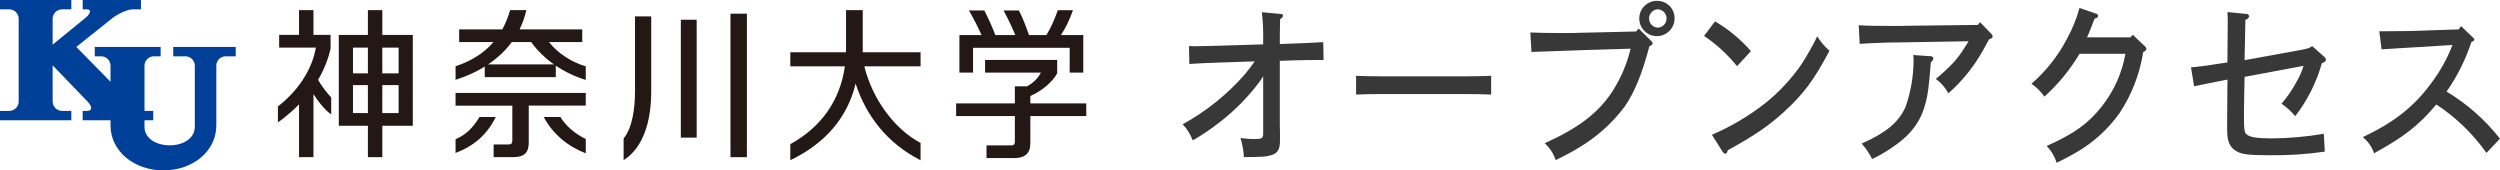 <?xml version="1.0" encoding="UTF-8"?><svg id="a" xmlns="http://www.w3.org/2000/svg" width="479.965" height="32.713" xmlns:xlink="http://www.w3.org/1999/xlink" viewBox="0 0 479.965 32.713"><defs><style>.d{fill:#004098;}.d,.e,.f,.g{stroke-width:0px;}.e{fill:#383838;fill-rule:evenodd;}.f{fill:none;}.h{clip-path:url(#c);}.g{fill:#231815;}</style><clipPath id="c"><rect class="f" x="0" width="208.548" height="32.712"/></clipPath></defs><path id="b" class="e" d="M240.883,11.784c-.282.429-1.191,1.65-1.881,2.475-3.389,3.876-7.433,7.125-11.947,9.6.847.894,1.508,1.948,1.944,3.1,1.802-1.048,3.531-2.217,5.174-3.5,2.96-2.288,5.588-4.976,7.808-7.987q.313-.5.533-.825v10.933c0,.99-.188,1.122-1.913,1.122-.5,0-1.16-.066-2.446-.2.37,1.189.591,2.42.659,3.663,3.731-.033,4.2-.066,5.2-.363,1.254-.33,1.725-1.122,1.725-2.772v-1.549c-.032-.792-.032-1.32-.032-1.485v-12.311l2.791-.1c.69-.033,3.543-.066,4.484-.066h1.129l-.063-3.433c-1.411.1-3.637.2-5.613.264l-2.728.1v-.99c0-.792.032-3.168.063-3.828.281-.082.497-.309.564-.594-.026-.228-.233-.391-.46-.364-.003,0-.007,0-.01.001l-3.606-.33c.213,1.829.297,3.671.251,5.512v.66l-8.623.264c-.721.033-3.826.1-4.484.1-.251,0-.627,0-1.129-.033l.063,3.432c1.317-.1,3.731-.2,5.613-.264l6.934-.232ZM286.283,14.556c-1.348.066-3.575.1-5.017.1h-15.931c-1.6,0-3.669-.033-4.986-.1v3.6c1.317-.066,3.386-.1,4.986-.1h15.929c1.442,0,3.669.033,5.017.1v-3.6h.002ZM318.291.166c-1.868-.104-3.467,1.327-3.571,3.195-.104,1.868,1.327,3.467,3.195,3.571,1.868.104,3.467-1.327,3.571-3.195.004-.068.006-.136.005-.205.036-1.81-1.392-3.312-3.202-3.365h.002ZM318.291,1.783c.975.057,1.72.894,1.663,1.869-.052.896-.767,1.611-1.663,1.663-.975-.04-1.733-.862-1.694-1.837.037-.919.773-1.655,1.692-1.694h.002ZM314.591,5.483l-.47.561-9.909.231c-1.819.066-2.916.066-4.108.066-2.508,0-4.2-.033-6.3-.1l.219,3.73c1.725-.066,2.509-.1,3.794-.132,1.882-.066,4.045-.132,6.522-.231l8.718-.264c-.716,2.995-1.947,5.843-3.638,8.416-2.7,4.027-6.522,6.9-12.856,9.736.97.877,1.694,1.991,2.1,3.234,1.505-.7,2.971-1.482,4.39-2.343,3.44-2.019,6.445-4.7,8.842-7.888,1.882-2.706,3.356-6.271,4.767-11.618.47-.2.627-.33.627-.561-.014-.174-.107-.331-.251-.429l-2.447-2.408ZM327.158,6.902c2.392,1.606,4.528,3.564,6.334,5.809l2.666-2.9c-1.976-2.264-4.306-4.193-6.9-5.71l-2.1,2.801ZM330.701,29.114c.112.204.307.349.534.4.219,0,.344-.2.47-.66,5.3-2.937,7.808-4.654,10.818-7.393,3.731-3.4,5.738-6.106,8.717-11.717-.926-.794-1.72-1.729-2.352-2.772-.9,1.854-1.915,3.649-3.04,5.376-1.895,2.754-4.176,5.222-6.773,7.327-3.182,2.516-6.683,4.6-10.411,6.2l2.037,3.239ZM357.032,8.418q.377-.033,1.161-.066c.219,0,.6-.033,1.1-.066q2.415-.132,6.585-.165l12.072-.2-.689,1.089c-.637,1.057-1.371,2.051-2.195,2.97-1.069,1.129-2.211,2.188-3.418,3.168,1.003.73,1.829,1.678,2.414,2.772,2.668-2.353,4.916-5.143,6.648-8.251q.784-1.485,1.16-2.112c.565-.2.69-.3.69-.528-.009-.203-.099-.393-.251-.528l-2.164-2.244-.439.528-13.828.165c-.533.033-1.223.033-1.756.033-4.17,0-5.425-.033-7.275-.132l.185,3.567ZM367.318,10.563c.031.4.062.693.062.891.001,3.114-.529,6.206-1.568,9.142-1.348,2.937-3.762,4.918-8.4,6.964.804.892,1.479,1.892,2.007,2.971,1.198-.559,2.351-1.21,3.449-1.947,3.888-2.541,5.864-5.083,6.836-8.878.439-1.65.595-2.937,1-7.789.256-.145.43-.401.47-.693-.017-.246-.224-.434-.47-.429l-3.386-.232ZM409.018,7.163h-8.341c.251-.5.345-.792.753-1.782l.69-1.782c.595-.231.689-.33.689-.561-.031-.227-.212-.403-.439-.429l-3.135-1.089c-.572,2.093-1.393,4.11-2.446,6.007-1.705,3.247-4.002,6.146-6.773,8.548.967.67,1.806,1.508,2.477,2.475,2.653-2.38,4.927-5.151,6.742-8.218h8.813c-.642,3.664-2.183,7.111-4.484,10.033-2.6,3.334-5.362,5.314-10.63,7.657.888.909,1.544,2.018,1.913,3.234,1.944-.957,2.728-1.386,3.857-2.046,3.241-1.883,6.042-4.437,8.215-7.492,2.347-3.542,3.898-7.551,4.547-11.75.315-.042.568-.281.627-.594-.028-.186-.13-.352-.282-.462l-2.352-2.244-.441.495ZM421.24,16.569c1-.231,3.982-.825,6.4-1.287-.031,3.366-.063,6.172-.063,8.449v1.089c0,2.31.471,3.432,1.756,4.192,1.066.627,2.352.792,6.46.792,3.525.044,7.047-.187,10.536-.693l-.189-3.433c-3.315.571-6.671.869-10.034.891-2.634,0-4.17-.231-4.735-.726-.5-.4-.564-.825-.564-4.027l.031-2.145q.032-1.452.032-2.145l.062-2.772,11.32-2.112c-.303.988-.713,1.939-1.223,2.838-.83,1.585-1.84,3.07-3.01,4.423.986.677,1.872,1.487,2.634,2.409,2.338-3.029,4.071-6.48,5.105-10.164.627-.264.784-.4.784-.693-.027-.245-.166-.465-.376-.594l-2.258-2.013c-.6.429-.784.5-3.355.957l-9.627,1.749.094-4.39c0-.5,0-.726.063-3.367.351-.055.635-.315.721-.66-.011-.268-.238-.475-.505-.464-.009,0-.019.001-.028.002l-3.637-.363c.031.693.063,1.122.063,1.716,0,.99-.032,5.743-.063,7.954-4.233.66-4.421.693-6.993.957l.599,3.63ZM457.231,9.469c2.006-.132,2.7-.165,4.86-.3,1.756-.1,3.136-.165,3.951-.231l4.8-.3c-1.015,2.618-2.387,5.084-4.076,7.327-3.324,4.522-7.087,7.492-13.138,10.363,1.001.806,1.752,1.882,2.163,3.1,5.739-3.136,8.686-5.446,11.947-9.373,3.765,2.471,7.031,5.628,9.627,9.307l2.6-2.739c-2.838-3.614-6.313-6.679-10.253-9.043,2.049-2.927,3.655-6.141,4.766-9.538.408-.132.564-.264.564-.462-.02-.137-.101-.258-.219-.33l-2.325-2.232-.47.627-6.146.2c-3.01.132-4.484.132-9.093.165l.442,3.459Z"/><g class="h"><path class="d" d="M33.256,9.013v1.797h2.337c.997,0,1.807.807,1.807,1.807v11.753c0,2.142-2.161,3.53-4.828,3.53s-4.83-1.388-4.83-3.53v-1.283h1.683v-1.795h-1.683v-8.69c.007-.99.812-1.792,1.807-1.792h1.288v-1.797h-12.642v1.797h1.221c.985,0,1.785.788,1.803,1.772v3.113l-6.574-6.682s6.758-5.389,6.778-5.409c1.245-1,3.065-1.807,4.064-1.807h1.575V0h-11.188v1.797h.791c.927,0,.812.697-.213,1.595l-6.346,5.172V3.588c.012-.99.817-1.79,1.809-1.79h1.777V0H0v1.797h1.777c1,0,1.809.807,1.809,1.807v15.876c0,1-.81,1.812-1.809,1.812H0v1.795h13.692v-1.795h-1.777c-.992,0-1.797-.8-1.809-1.794v-6.865l.048-.038s6.633,6.878,6.638,6.885c.967,1,.941,1.812-.059,1.812h-.859v1.795h5.345v1c0,4.958,4.548,8.626,10.159,8.626s10.155-3.668,10.155-8.626v-11.594c.065-.941.845-1.682,1.804-1.682h1.921v-1.797h-12.002Z"/><rect class="g" x="130.708" y="3.788" width="3.043" height="22.631"/><rect class="g" x="140.242" y="2.626" width="3.151" height="27.548"/><path class="g" d="M186.811,9.173h18.553v4.768h2.612v-7.203h-4.284c.911-1.403,1.716-3.067,2.302-4.783h-2.907c-.551,1.624-1.342,3.405-2.201,4.783h-3.33c-.554-1.589-1.258-3.424-1.943-4.724h-2.945c.812,1.487,1.627,3.186,2.257,4.724h-3.834c-.541-1.457-1.38-3.295-2.117-4.724h-2.945c.929,1.635,1.78,3.271,2.414,4.724h-4.249v7.203h2.617v-4.768Z"/><path class="g" d="M121.912,17.456c0,3.388-.505,7.08-2.187,9.123v4.174c3.925-2.526,5.302-7.684,5.302-13.297V3.145h-3.115v14.311Z"/><path class="g" d="M165.632,1.946h-3.205v7.501c0,.197-.005.394-.01.589h-10.69v2.703h10.475c-.908,6.528-4.554,11.7-10.475,14.933v3.082c6.689-3.21,10.967-8.133,12.539-14.708,2.041,6.275,6.137,11.494,12.471,14.722v-3.324c-5.035-2.678-9.24-8.401-10.798-14.704h10.798v-2.703h-11.105V1.946Z"/><path class="g" d="M73.4,6.707V1.946h-2.769v4.761h-5.586v17.438h5.586v6.028h2.769v-6.028h5.852V6.707h-5.852ZM70.63,21.71h-2.865v-5.371h2.865v5.371ZM70.63,14.086h-2.865v-4.944h2.865v4.944ZM76.529,21.71h-3.13v-5.371h3.13v5.371ZM76.529,14.086h-3.13v-4.944h3.13v4.944Z"/><path class="g" d="M197.814,19.851v-1.422c2.117-.919,4.219-2.627,5.148-4.348v-2.573h-13.839v2.433h10.707c-.43.903-1.422,2.004-2.685,2.639h-2.307v3.271h-11.276v2.435h11.276v4.869c0,.584-.185.763-.803.763h-4.641v2.435h5.251c2.063,0,3.168-.815,3.168-2.886v-5.182h10.735v-2.435h-10.735Z"/><path class="g" d="M105.392,8.077h6.388v-2.434h-12.033c.573-1.159,1.012-2.393,1.3-3.698h-3.115c-.383,1.342-.878,2.575-1.498,3.698h-8.282v2.434h6.586c-1.771,2.059-4.163,3.611-7.276,4.646v2.6c2.064-.657,3.942-1.514,5.606-2.541v2.024h13.637v-2.196c1.74,1.176,3.695,2.112,5.753,2.733v-2.606c-2.583-.765-5.227-2.351-7.065-4.66M93.703,12.369c1.812-1.216,3.343-2.654,4.554-4.291h3.722c1.157,1.616,2.656,3.073,4.385,4.291h-12.661Z"/><path class="g" d="M87.461,20.281h10.899v6.725c0,.461-.133.732-.818.732h-2.772v2.435h3.683c2.171,0,3.06-.825,3.06-2.782v-7.11h10.945v-2.435h-24.997v2.435Z"/><path class="g" d="M107.587,22.461h-3.2c1.776,3.316,4.631,5.648,8.072,6.976v-2.755c-1.917-.888-3.79-2.444-4.872-4.222"/><path class="g" d="M92.056,22.461c-1.189,1.945-2.403,3.297-4.594,4.278v2.627c3.604-1.371,6.063-3.562,7.72-6.905h-3.126Z"/><path class="g" d="M63.467,9.332v-2.632h-3.289V1.946h-2.767v4.754h-3.818v2.435h7.053c-.734,4.212-3.361,8.25-7.29,11.3v3.065c1.514-1.086,2.863-2.245,4.055-3.464v10.137h2.767v-12.119c1.025,1.63,2.179,3.031,3.412,3.92v-3.257c-.812-.87-1.76-2.076-2.53-3.388,1.135-1.921,1.945-3.93,2.408-5.997"/></g></svg>